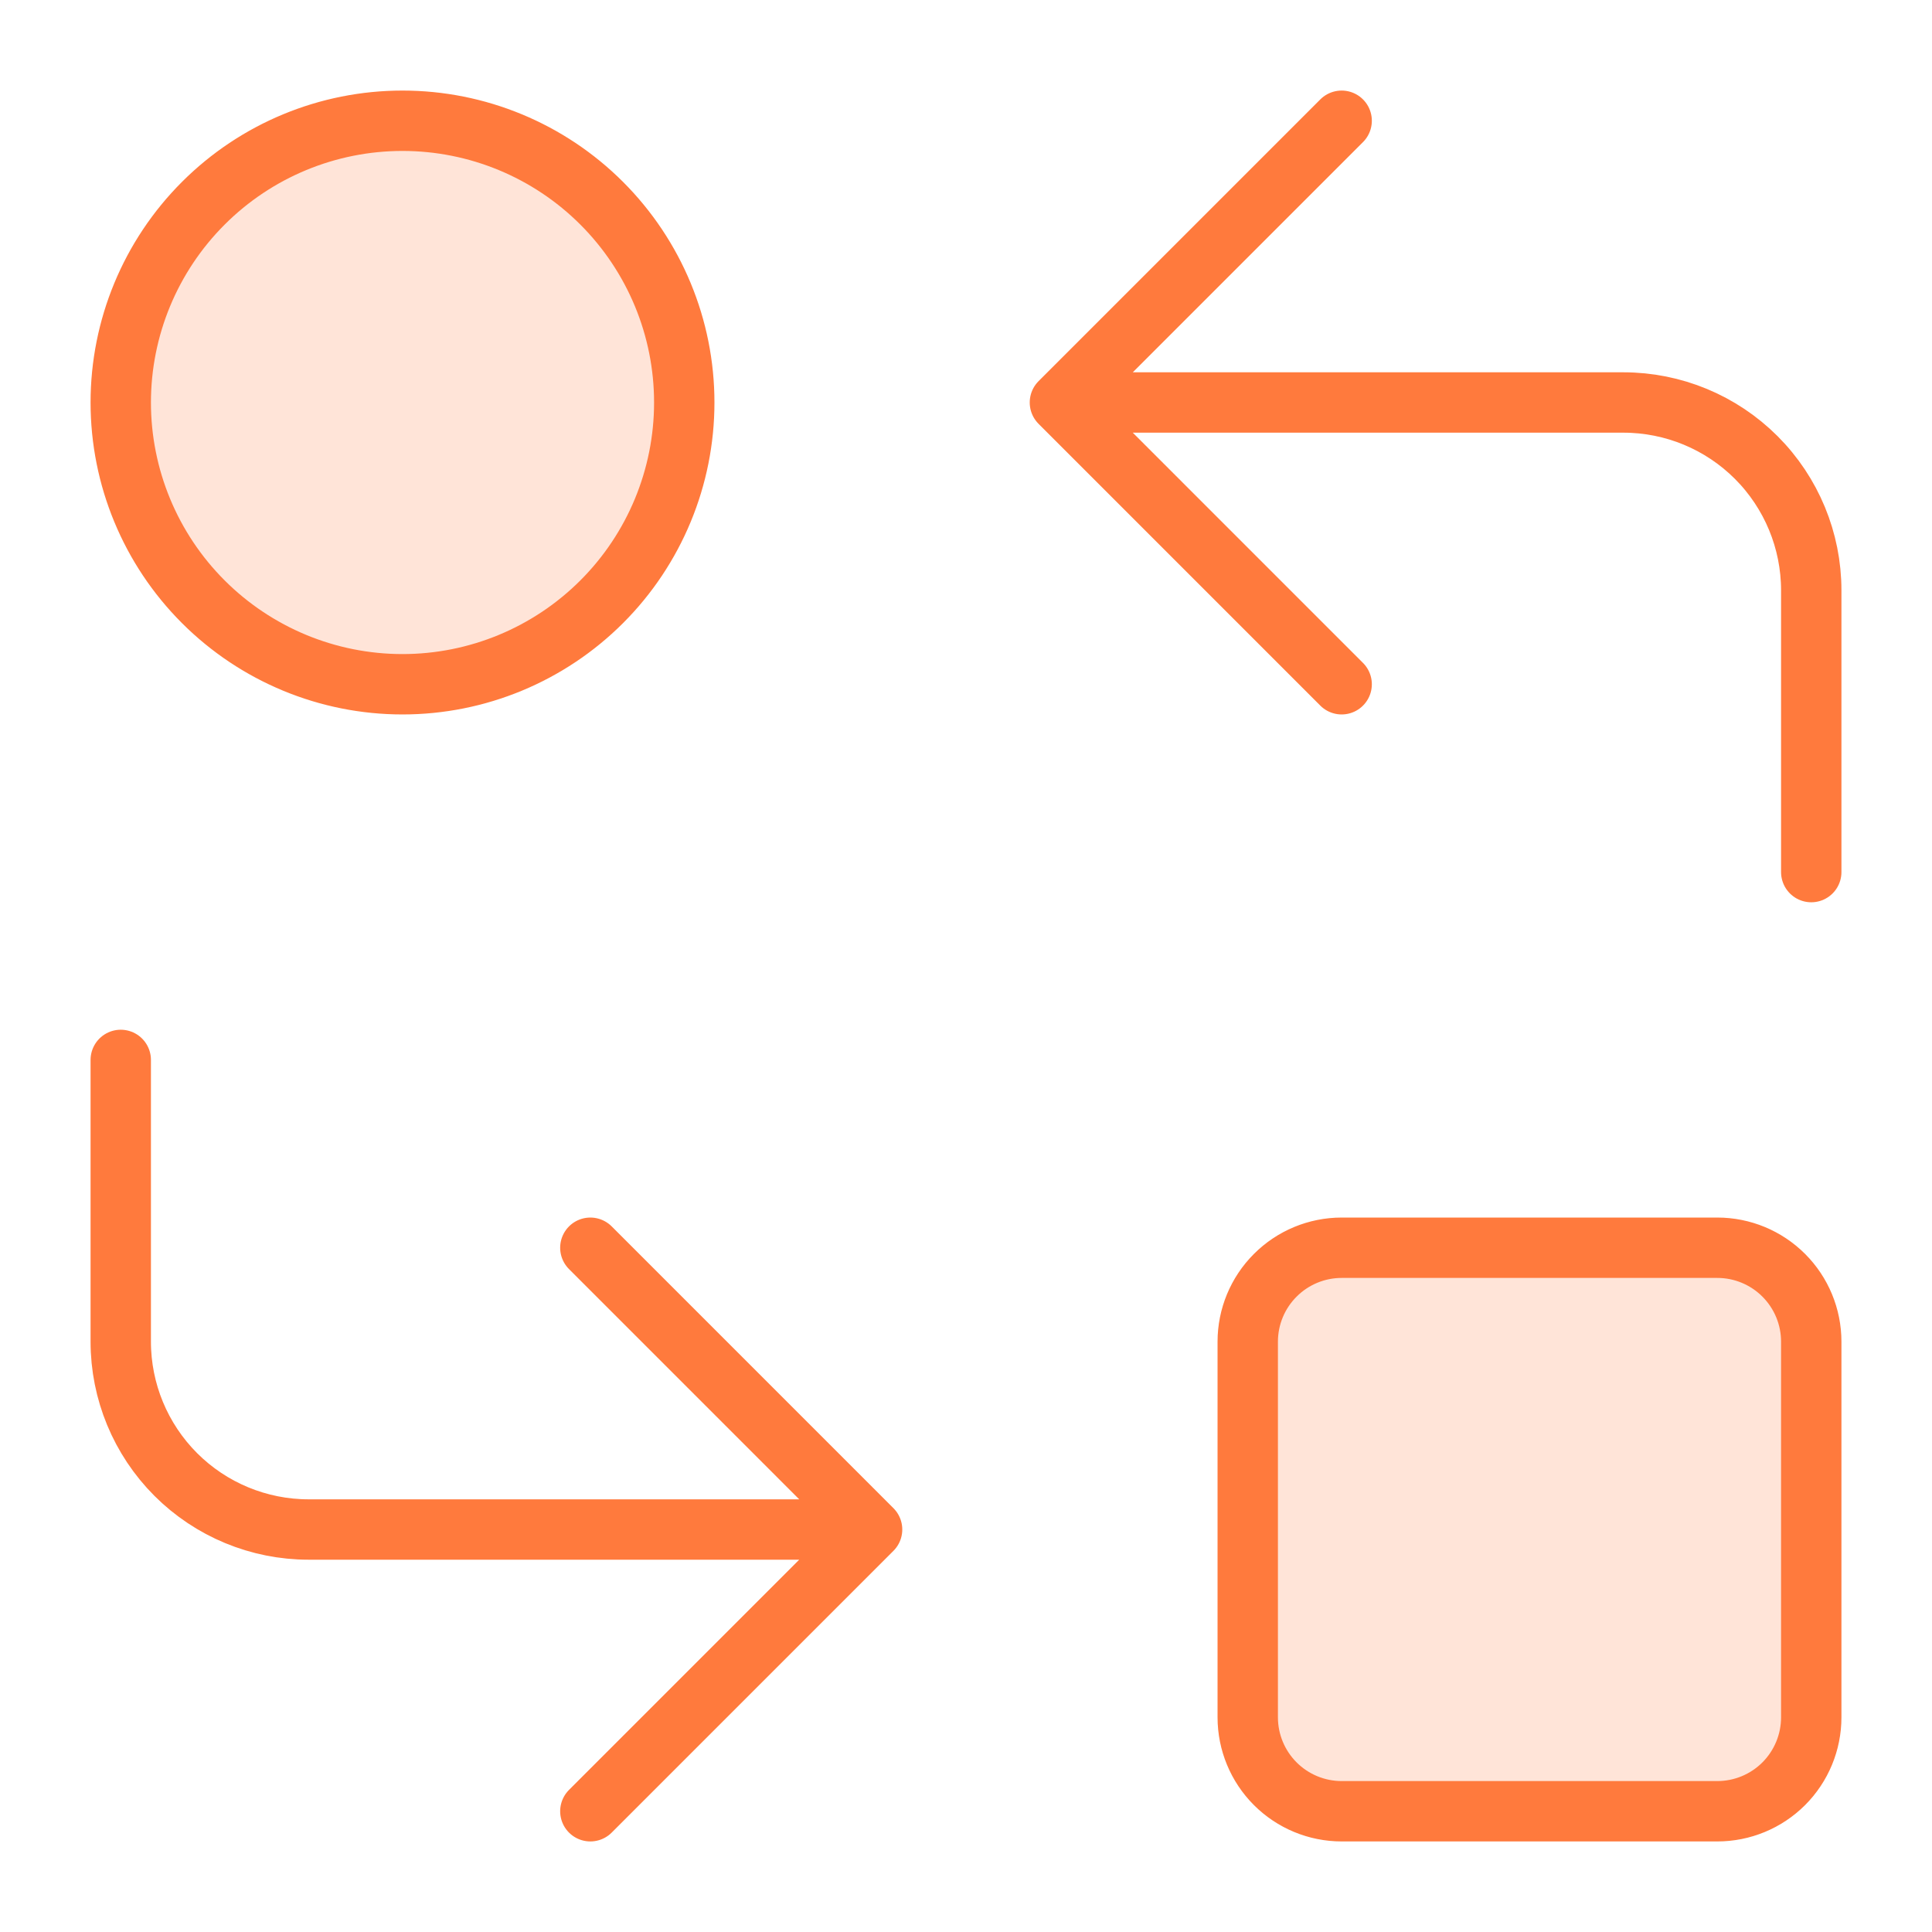 <?xml version="1.0" encoding="UTF-8"?>
<svg xmlns="http://www.w3.org/2000/svg" width="64" height="64" viewBox="0 0 64 64" fill="none">
  <rect x="41.334" y="41.333" width="18.667" height="18.667" rx="2" fill="#FFE4D8"></rect>
  <rect x="4" y="4" width="18.667" height="18.667" rx="7" fill="#FFE4D8"></rect>
  <path d="M60 28.889V19.556C60 17.905 59.344 16.323 58.178 15.156C57.011 13.989 55.428 13.333 53.778 13.333H35.111M35.111 13.333L44.444 22.667M35.111 13.333L44.444 4M4 35.111V44.444C4 46.095 4.656 47.677 5.822 48.844C6.989 50.011 8.572 50.667 10.222 50.667H28.889M28.889 50.667L19.556 41.333M28.889 50.667L19.556 60M41.333 44.444C41.333 43.619 41.661 42.828 42.245 42.245C42.828 41.661 43.619 41.333 44.444 41.333H56.889C57.714 41.333 58.505 41.661 59.089 42.245C59.672 42.828 60 43.619 60 44.444V56.889C60 57.714 59.672 58.505 59.089 59.089C58.505 59.672 57.714 60 56.889 60H44.444C43.619 60 42.828 59.672 42.245 59.089C41.661 58.505 41.333 57.714 41.333 56.889V44.444ZM4 13.333C4 15.809 4.983 18.183 6.734 19.933C8.484 21.683 10.858 22.667 13.333 22.667C15.809 22.667 18.183 21.683 19.933 19.933C21.683 18.183 22.667 15.809 22.667 13.333C22.667 10.858 21.683 8.484 19.933 6.734C18.183 4.983 15.809 4 13.333 4C10.858 4 8.484 4.983 6.734 6.734C4.983 8.484 4 10.858 4 13.333Z" stroke="#FF7A3D" stroke-width="2" stroke-linecap="round" stroke-linejoin="round"></path>
</svg>
